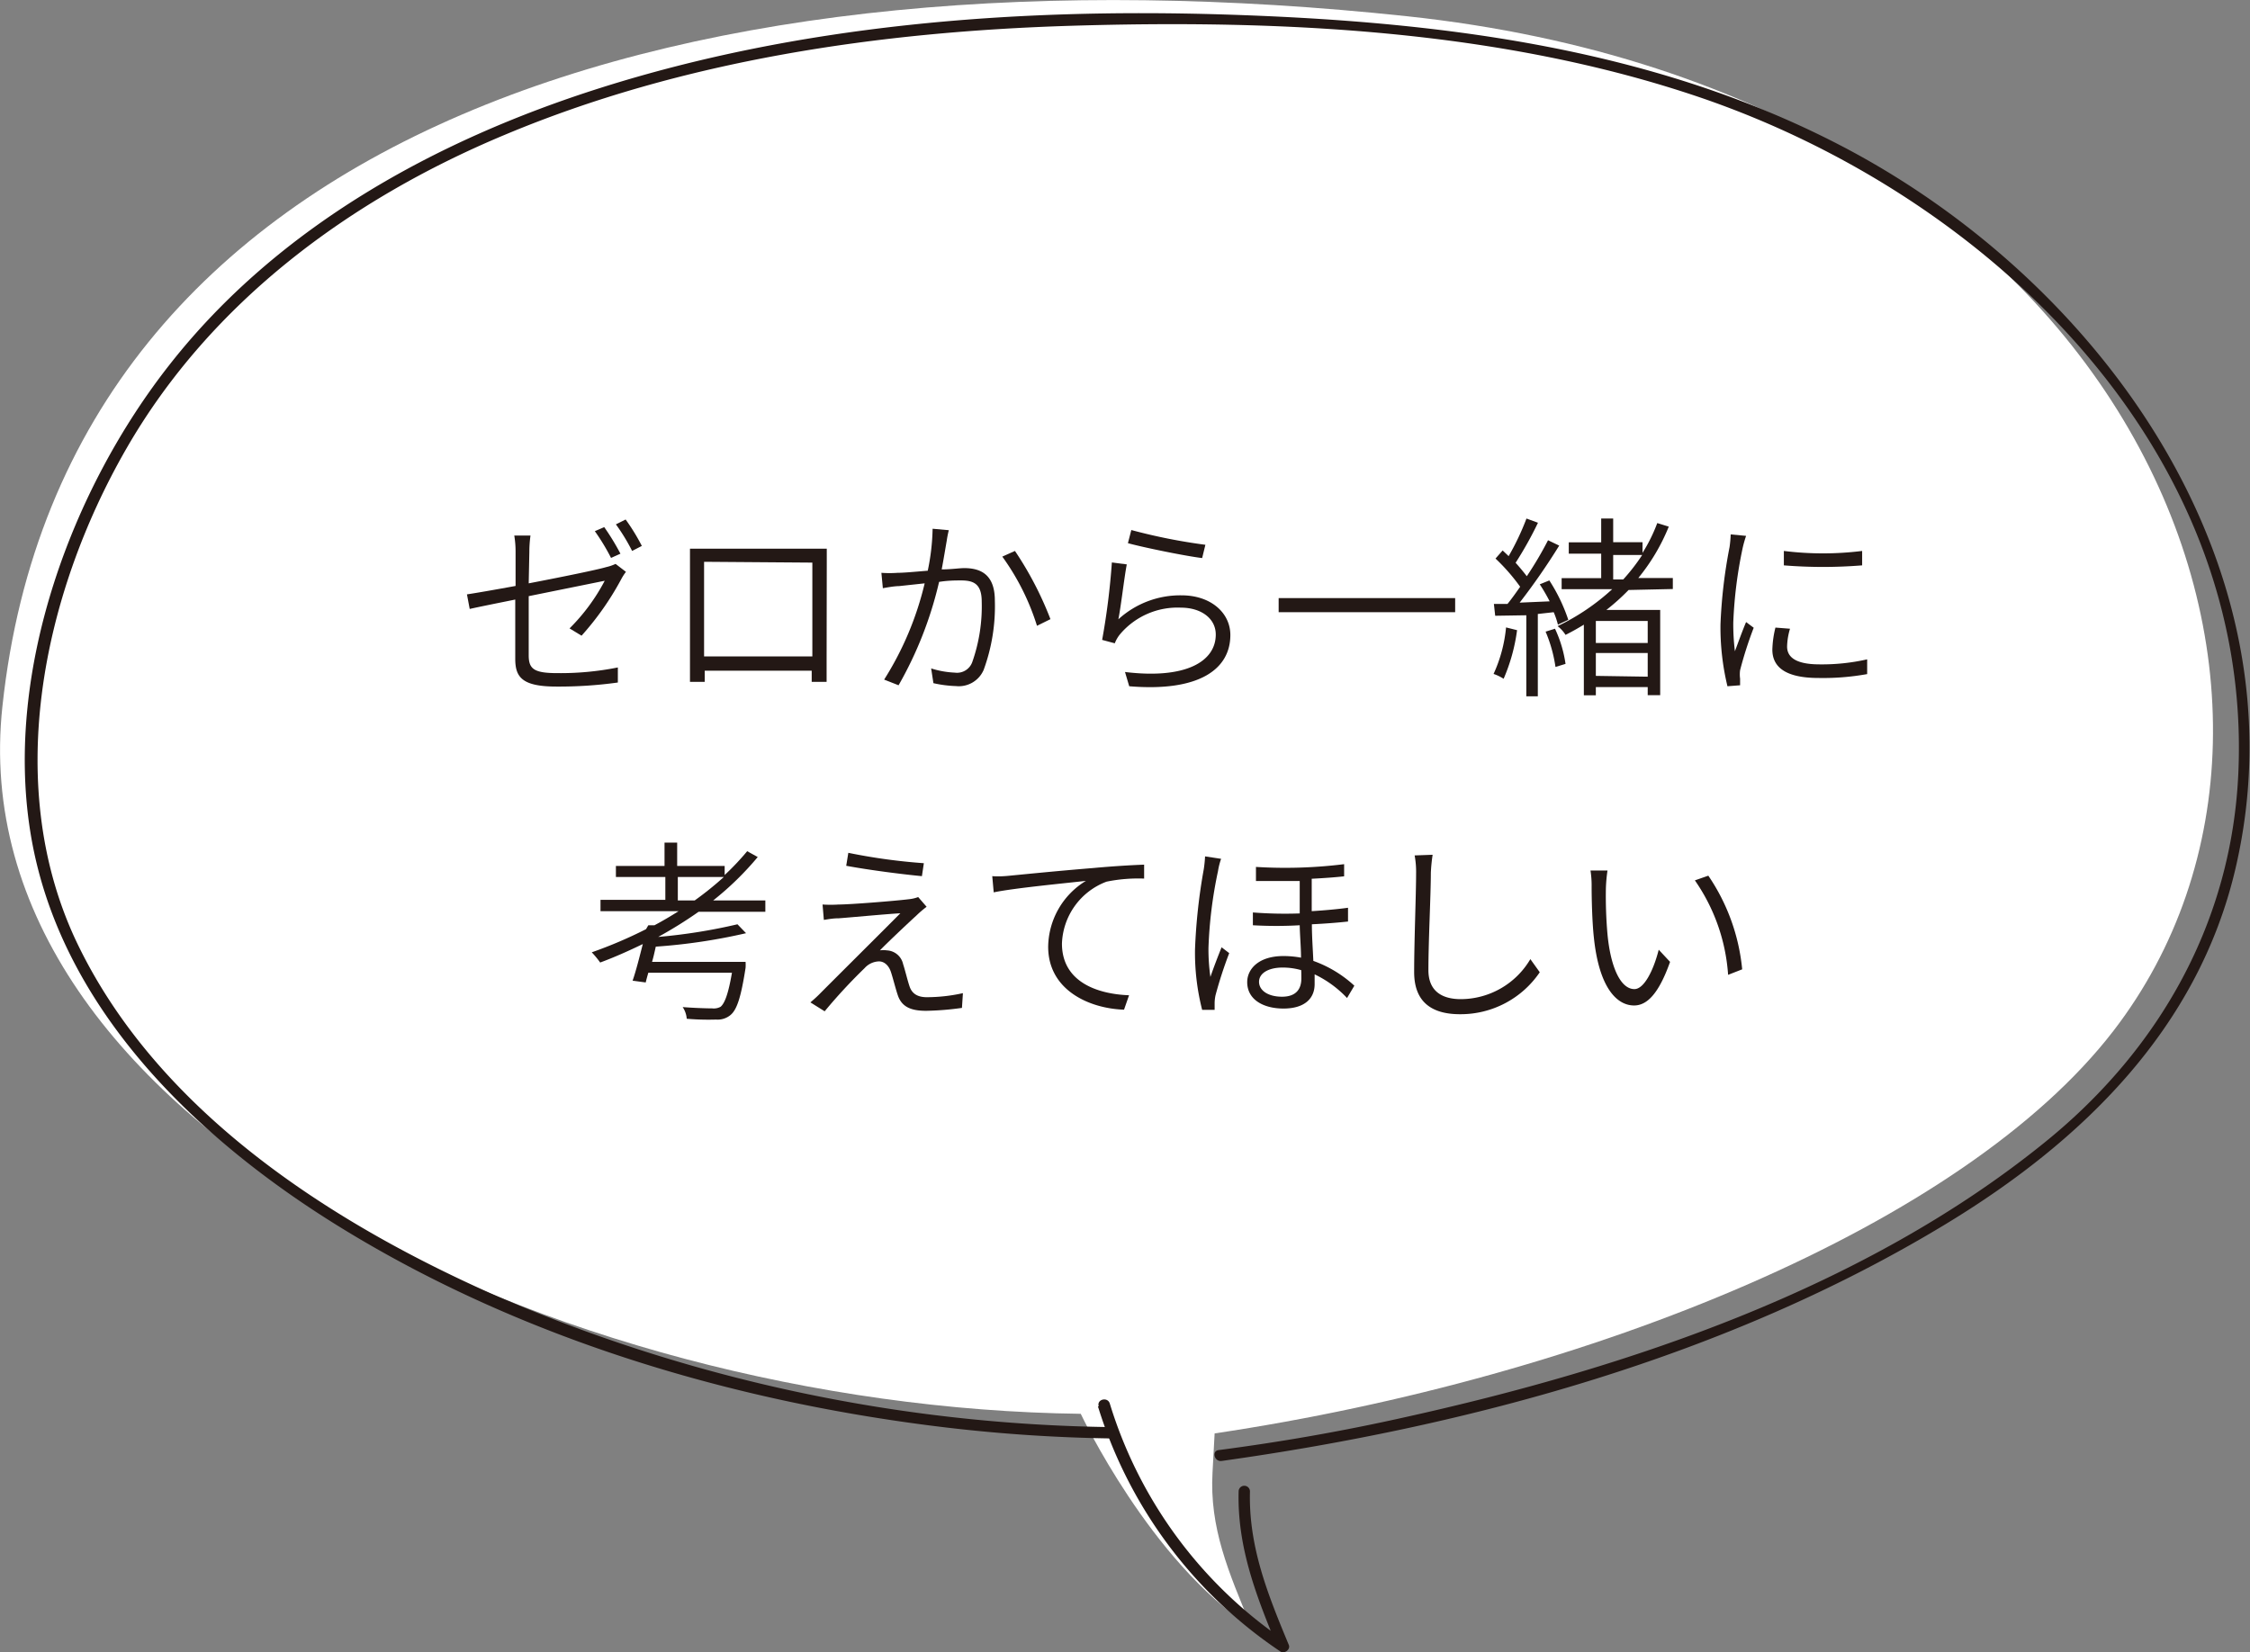 <svg id="レイヤー_1" data-name="レイヤー 1" xmlns="http://www.w3.org/2000/svg" viewBox="0 0 138.82 101.96"><rect x="0" y="0" width="138.82" height="101.96" fill="#808080" stroke="none"/><defs><style>.cls-1{fill:#fff;}.cls-2{fill:#231815;}</style></defs><path class="cls-1" d="M86.79,1C43-3.67,4,7.67.15,43.58-2.62,69.15,34.32,86.85,66.68,87.25c0,0,4.3,9.14,10.54,13.19-1.44-3.46-2.6-6.16-2.41-9.57l.13-2.41C98.11,85,121.17,75.6,130.4,63.61,146.11,43.2,131.69,5.79,86.79,1Z"/><path class="cls-2" d="M68.58,88.07A98.68,98.68,0,0,1,30.24,79.8c-10-4.47-20.4-11.22-25.38-21.39C.09,48.68,2.58,36.75,7.8,27.68S21.62,12.3,31.12,8.33c11-4.62,23.14-6.38,35-6.74C79,1.2,92.67,1.83,105,6.05c17.73,6.09,34,21.68,33.1,41.67-.41,9.14-4.83,17-11.86,22.71-11.16,9.08-25.83,14-39.69,17.06-3.76.84-7.55,1.5-11.37,2-.44.06-.25.73.19.67C90.78,88,106.59,83.69,120,75.57c8.45-5.11,15.61-12.08,17.92-21.95,4.39-18.76-8.45-36.45-24.53-44.73-11.76-6.06-25-7.6-38-8C62.49.5,49.31,1.53,37,5.44,26.86,8.66,17.15,14,10.49,22.47,4.41,30.19.32,41.31,1.85,51.2,3.52,62.08,12.13,70.31,21.11,75.81,32.32,82.69,45.42,86.56,58.42,88.1a98.65,98.65,0,0,0,10.16.67.35.35,0,0,0,0-.7Z"/><path class="cls-2" d="M67.74,86.79A28.19,28.19,0,0,0,79,101.92c.24.16.63-.12.52-.4-1.29-3.1-2.49-6.06-2.4-9.48a.35.35,0,0,0-.7,0c-.09,3.47,1.11,6.51,2.42,9.67l.51-.4a27.36,27.36,0,0,1-10.88-14.7c-.14-.43-.82-.25-.68.18Z"/><path class="cls-2" d="M32.62,36c2.09-.4,4.28-.85,4.77-1a2.85,2.85,0,0,0,.59-.2l.64.49a3.18,3.18,0,0,0-.29.45,17.7,17.7,0,0,1-2.45,3.49l-.74-.45a12,12,0,0,0,2.17-2.94l-4.69.95v3.65c0,.84.32,1.1,1.77,1.1a18,18,0,0,0,3.73-.35l0,.93a26.4,26.4,0,0,1-3.78.25c-2.13,0-2.55-.58-2.55-1.71V37c-1.24.25-2.33.47-2.81.58l-.17-.9c.54-.08,1.69-.28,3-.52V34.05a6,6,0,0,0-.08-1h1a7.27,7.27,0,0,0-.07,1Zm5.08-1.57a13.18,13.18,0,0,0-1-1.65l.58-.25a14.8,14.8,0,0,1,1,1.64Zm.9-2.37a12.52,12.52,0,0,1,1,1.63L39,34a11.82,11.82,0,0,0-1-1.64Z"/><path class="cls-2" d="M51,40.67c0,.37,0,1.26,0,1.41h-.92c0-.09,0-.38,0-.69H43.48v.69h-.91c0-.18,0-1,0-1.41V34.74c0-.25,0-.6,0-.88.47,0,.76,0,1,0h7.44c0,.27,0,.6,0,.87Zm-7.56-6v5.84h6.68V34.72Z"/><path class="cls-2" d="M58.54,32.72a5.93,5.93,0,0,0-.13.66c-.06.33-.18,1.08-.31,1.76.57,0,1.09-.08,1.39-.08,1,0,1.89.38,1.89,2a11.41,11.41,0,0,1-.69,4.28,1.67,1.67,0,0,1-1.71,1,7.31,7.31,0,0,1-1.39-.18l-.14-.91a5.64,5.64,0,0,0,1.46.26A1,1,0,0,0,60,40.82a10.33,10.33,0,0,0,.57-3.69c0-1.11-.51-1.31-1.28-1.31-.3,0-.8,0-1.35.09a23.59,23.59,0,0,1-2.5,6.38l-.89-.35A19.51,19.51,0,0,0,57.05,36l-1.58.17c-.27,0-.73.08-1,.13l-.09-.95a7,7,0,0,0,1,0c.4,0,1.12-.07,1.86-.13a13.73,13.73,0,0,0,.3-2.59ZM62.62,34a21.07,21.07,0,0,1,2.19,4.21l-.83.41a14.76,14.76,0,0,0-2.14-4.27Z"/><path class="cls-2" d="M69,38.22a5.66,5.66,0,0,1,3.91-1.48c1.77,0,3,1.06,3,2.45,0,2.11-1.93,3.52-6.24,3.16l-.26-.88c3.77.46,5.6-.66,5.6-2.31,0-1-.91-1.66-2.15-1.66a4.64,4.64,0,0,0-3.73,1.61,2,2,0,0,0-.35.59L68,39.49a43.93,43.93,0,0,0,.6-4.78l.92.12C69.36,35.66,69.16,37.44,69,38.22Zm.8-5.51a35.19,35.19,0,0,0,4.57.91l-.2.82c-1.12-.14-3.68-.67-4.58-.92Z"/><path class="cls-2" d="M89.78,36.91v.87H78.89v-.87Z"/><path class="cls-2" d="M93.6,38.89a11.21,11.21,0,0,1-.83,3,2.74,2.74,0,0,0-.62-.3,8.84,8.84,0,0,0,.77-2.87Zm1.28-1v5.08h-.71v-5L92.25,38l-.08-.73.84,0c.25-.31.51-.67.78-1.06a12,12,0,0,0-1.52-1.74l.44-.5.37.35A15.83,15.83,0,0,0,94.18,32l.71.26a22.85,22.85,0,0,1-1.38,2.47c.26.29.5.58.69.83a22,22,0,0,0,1.31-2.22l.69.33a40.82,40.82,0,0,1-2.44,3.52l1.85-.08A10.65,10.65,0,0,0,95,36.06l.59-.24a10.66,10.66,0,0,1,1.17,2.43l-.64.3a5,5,0,0,0-.26-.77Zm1.06.91a7.68,7.68,0,0,1,.65,2.17l-.62.19a8.79,8.79,0,0,0-.61-2.18Zm4.54-2.39a13.47,13.47,0,0,1-1.37,1.23h3.32V42.9h-.77v-.5h-3.2v.51h-.74V38.55c-.36.22-.73.43-1.13.63a2.09,2.09,0,0,0-.49-.54,13.75,13.75,0,0,0,3.37-2.28H96.35v-.68h2.44V34.17h-2v-.7h2V32h.74v1.46h1.81v.66a10.15,10.15,0,0,0,.91-1.84l.71.22a12.24,12.24,0,0,1-1.88,3.17h2.13v.68Zm1.18,1.91h-3.2v1.36h3.2Zm0,3.44V40.3h-3.2v1.41Zm-2.13-6h.62a12,12,0,0,0,1.17-1.51H99.53Z"/><path class="cls-2" d="M107.73,33.07a7.19,7.19,0,0,0-.21.74,27,27,0,0,0-.58,4.59,13.52,13.52,0,0,0,.1,1.79c.21-.56.48-1.31.69-1.8l.47.35a24,24,0,0,0-.84,2.62,1.94,1.94,0,0,0,0,.52c0,.13,0,.29,0,.41l-.78.06a15.45,15.45,0,0,1-.43-3.82,31.17,31.17,0,0,1,.56-4.77,7.28,7.28,0,0,0,.07-.78Zm2.71,5.73a4.1,4.1,0,0,0-.18,1.1c0,.54.36,1.1,2,1.1a12.63,12.63,0,0,0,2.94-.31l0,.91a15.32,15.32,0,0,1-3,.24c-2,0-2.85-.65-2.85-1.75a6.25,6.25,0,0,1,.19-1.36ZM114.89,34v.89a30,30,0,0,1-4.83,0V34A19.51,19.51,0,0,0,114.89,34Z"/><path class="cls-2" d="M43.1,56.27a26.54,26.54,0,0,1-2.49,1.55v0a34.18,34.18,0,0,0,4.89-.78l.53.55a35.56,35.56,0,0,1-5.57.83c-.07.31-.14.64-.23.94H46a2.56,2.56,0,0,1,0,.37c-.28,1.8-.53,2.58-.93,2.91a1.24,1.24,0,0,1-.89.28,15.51,15.51,0,0,1-1.81-.05,1.49,1.49,0,0,0-.25-.72c.77.06,1.55.08,1.82.08a.87.87,0,0,0,.52-.1c.26-.22.48-.82.7-2.1H40c-.06.21-.12.42-.16.6l-.81-.11c.21-.6.42-1.44.63-2.26-.87.42-1.74.81-2.63,1.14a5.77,5.77,0,0,0-.52-.63,27.41,27.41,0,0,0,3.35-1.43L40,57.1l.38,0c.51-.27,1-.56,1.49-.87H37.05v-.7h4V54.12H38v-.68H41V52h.78v1.44h2.93V54a16,16,0,0,0,1.39-1.47l.65.36A18.62,18.62,0,0,1,44,55.57h3.22v.7Zm-.24-.7a20,20,0,0,0,1.8-1.45H41.82v1.45Z"/><path class="cls-2" d="M56.54,56.5c-.43.39-1.78,1.66-2.25,2.15a1.51,1.51,0,0,1,.43,0,1.08,1.08,0,0,1,1,.85c.12.36.27,1,.4,1.38s.42.66,1.06.66a10.32,10.32,0,0,0,2.23-.25l-.06.91a17.81,17.81,0,0,1-2.21.18c-.92,0-1.52-.23-1.76-1-.12-.35-.3-1.07-.42-1.42s-.38-.63-.73-.63a1.24,1.24,0,0,0-.89.42,33,33,0,0,0-2.46,2.66L50,61.86c.13-.11.34-.29.55-.5.44-.45,3.84-3.83,5-5-1,.06-3,.25-3.79.31-.37,0-.67.06-.93.1l-.08-.95a7.63,7.63,0,0,0,1,0c.7,0,3.48-.22,4.35-.33a2.23,2.23,0,0,0,.55-.13l.52.6A6.47,6.47,0,0,0,56.54,56.5ZM57,53.27l-.12.8c-1.17-.11-3.22-.37-4.67-.64l.13-.8A36,36,0,0,0,57,53.27Z"/><path class="cls-2" d="M62.21,54.05c.73-.07,3-.3,5.22-.48,1.3-.12,2.38-.18,3.16-.21v.86a9.79,9.79,0,0,0-2.32.19,4.24,4.24,0,0,0-2.75,3.82c0,2.39,2.22,3.12,4.14,3.19l-.31.89c-2.15-.07-4.68-1.21-4.68-3.88A4.83,4.83,0,0,1,67,54.36c-1,.12-4.42.44-5.69.71l-.09-1C61.62,54.1,62,54.07,62.21,54.05Z"/><path class="cls-2" d="M75.34,53a4.11,4.11,0,0,0-.19.75,26.93,26.93,0,0,0-.59,4.75,12.05,12.05,0,0,0,.12,1.79c.19-.56.49-1.34.69-1.83l.47.36A26.22,26.22,0,0,0,75,61.4a2.37,2.37,0,0,0-.06.52l0,.4-.77,0a14.21,14.21,0,0,1-.44-3.74,35.13,35.13,0,0,1,.54-4.94,7.55,7.55,0,0,0,.08-.79Zm7.83,3.87c-.64.07-1.4.13-2.23.17,0,.75.06,1.55.09,2.26a7.37,7.37,0,0,1,2.53,1.53l-.45.76a6.74,6.74,0,0,0-2-1.46c0,.23,0,.43,0,.6,0,.94-.68,1.51-1.92,1.51s-2.24-.55-2.24-1.63c0-.79.68-1.61,2.24-1.61a6,6,0,0,1,1.08.1c0-.64-.07-1.38-.08-2a25.33,25.33,0,0,1-2.89,0v-.79a25.49,25.49,0,0,0,2.89.06v-2c-.9,0-1.84,0-2.7,0V53.5a29.43,29.43,0,0,0,5.44-.17v.75c-.54.06-1.22.11-2,.15v2c.81-.05,1.58-.12,2.24-.21Zm-2.89,3a4.13,4.13,0,0,0-1.14-.16c-.88,0-1.46.35-1.46.88s.55.92,1.42.92,1.19-.48,1.19-1.12C80.29,60.21,80.29,60.05,80.28,59.83Z"/><path class="cls-2" d="M88.39,52.75a10.36,10.36,0,0,0-.11,1.12c0,1.35-.15,4.18-.15,6,0,1.32.87,1.79,2,1.79a5,5,0,0,0,4.29-2.47L95,60a5.9,5.9,0,0,1-4.92,2.59c-1.66,0-2.83-.68-2.83-2.6s.12-4.78.12-6.07a5.57,5.57,0,0,0-.09-1.13Z"/><path class="cls-2" d="M99.08,54.82a26.78,26.78,0,0,0,.1,2.85c.19,2,.8,3.37,1.66,3.37.61,0,1.19-1.2,1.5-2.43l.7.75c-.71,2-1.44,2.69-2.22,2.69-1.08,0-2.16-1.12-2.48-4.18-.11-1-.14-2.45-.14-3.15a6,6,0,0,0-.07-1l1.05,0A9.34,9.34,0,0,0,99.08,54.82Zm8.41,5-.87.34a11.56,11.56,0,0,0-2.05-5.83l.83-.29A12.36,12.36,0,0,1,107.49,59.83Z"/></svg>